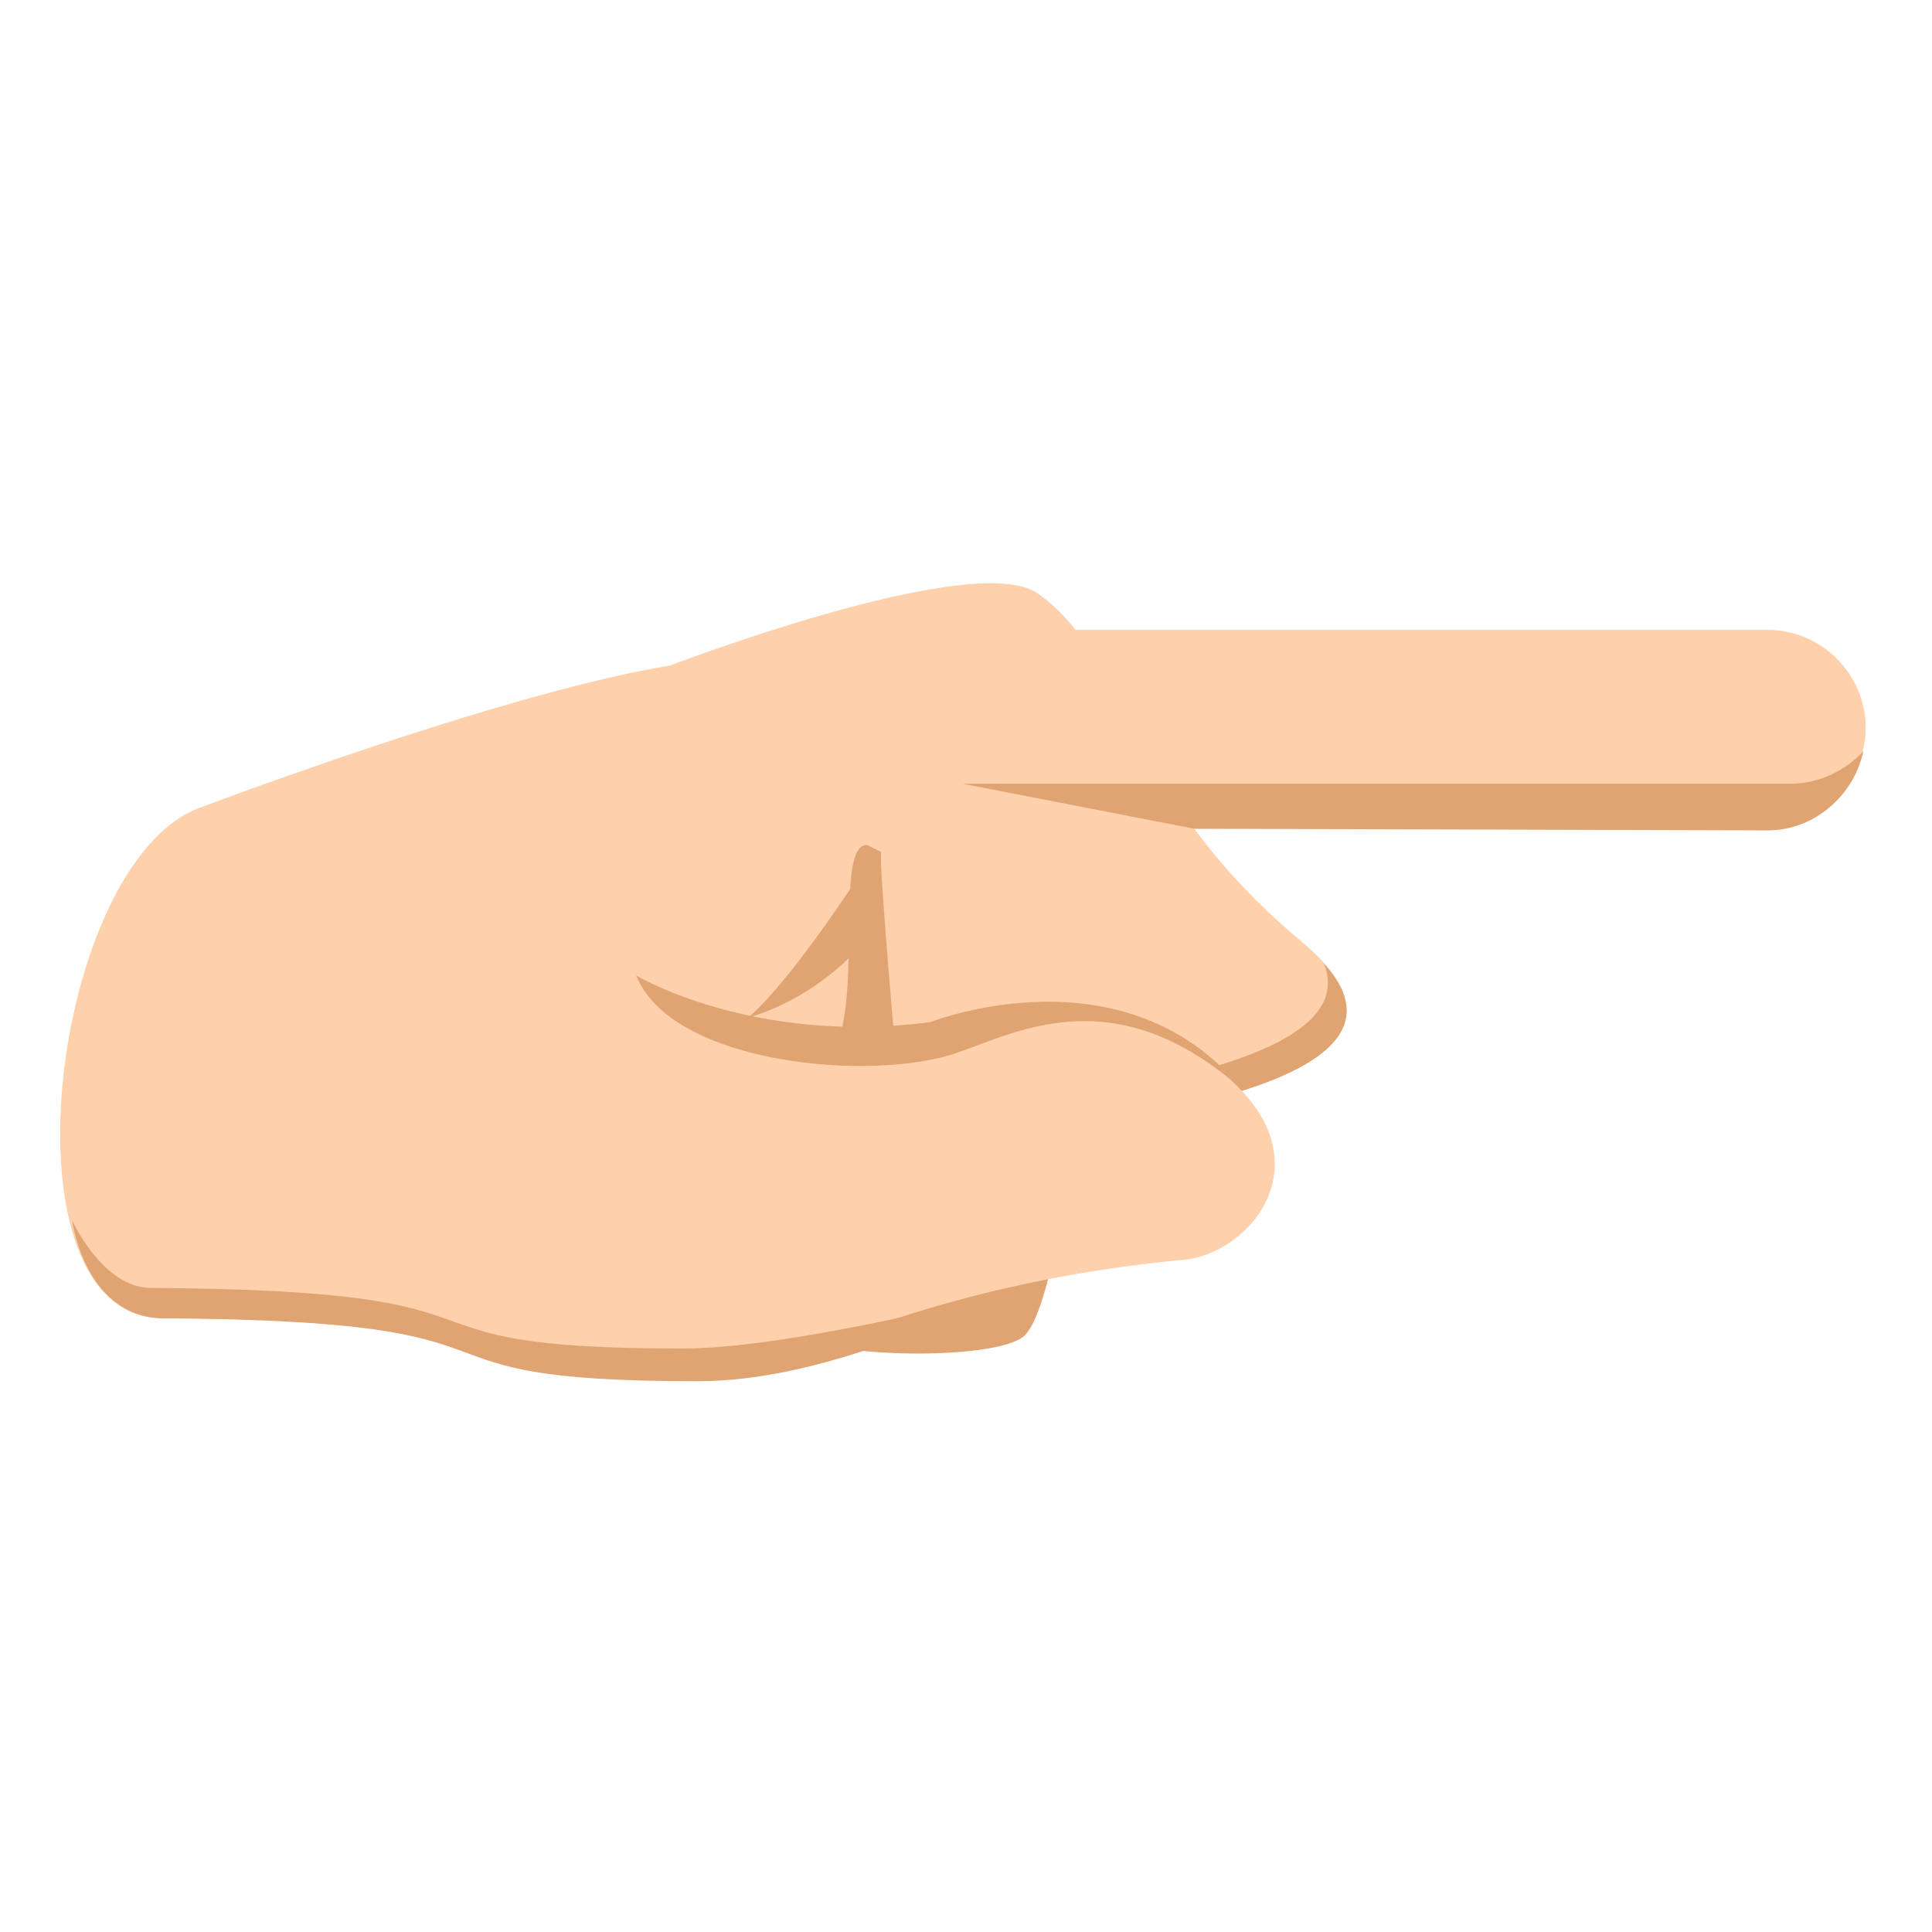 <svg xmlns="http://www.w3.org/2000/svg" viewBox="0 0 64 64"><path fill="#e0a372" d="M33.974 44.21c-.772.85-6.101.772-7.028.154-1.931-1.158-15.37-17.3-3.708-22.012 8.883-3.63 10.814 4.557 11.74 5.252 1.777 1.39.464 14.984-1.004 16.606"/><g fill="#fed0ac"><path d="M5.397 43.67c13.439.076 6.874 2.007 17.61 2.007 4.248 0 7.878-2.78 7.878-6.642v-.077c-6.643-4.403 4.48-2.472 2.78-12.899-.54-3.476-4.248-3.707-9.114-4.17-4.093-.387-17.919 4.865-17.919 4.865C1.69 28.531-.164 43.67 5.397 43.67"/><path d="M34.36 19.648c-2.162-1.467-12.357 2.472-12.357 2.472l6.256 15.756s22.09-.618 14.907-6.642c-6.025-5.02-5.793-9.5-8.805-11.586"/></g><g fill="#e0a372"><path d="M43.86 31.93c1.7 4.247-13.825 4.942-15.91 5.02l.386.926s20.39-.618 15.525-5.947m-15.293-3.09c-2.626 4.017-3.785 4.867-3.785 4.867s2.626-.618 4.403-3.244l-.618-1.622"/><path d="M28.722 27.99c-1.158 0 0 5.638-1.313 7.183.31 1.004 2.317.386 2.317.386s-.618-6.951-.54-7.337l-.464-.232"/></g><path fill="#fed0ac" d="M19.454 41.43a8.08 8.08 0 0 1-.31-1.314c-.076-.231-.154-.463-.23-.772-.773-3.321 11.816-5.484 11.816-5.484l.927-.232c2.008-.463 6.41-1.004 9.655 2.704 2.24 2.626-.077 5.252-2.163 5.406-5.638.54-9.809 1.931-12.976 3.244-2.78 1.313-5.56-.154-6.72-3.553"/><path fill="#e0a372" d="M31.734 34.864c2.009-.695 5.253-2.471 9.423 1.236-3.861-4.712-10.118-2.317-10.35-2.24-5.87.772-9.731-1.545-9.731-1.545 1.158 2.935 7.8 3.553 10.658 2.55m-9.114 9.808c-10.736 0-4.248-1.93-17.61-2.008-1.158 0-2.085-1.158-2.626-2.24.387 2.086 1.545 3.244 3.013 3.244 13.439.077 6.95 2.086 17.687 2.086 4.248 0 8.264-2.163 11.663-3.244.077-.078-8.11 2.162-12.127 2.162"/><path fill="#fed0ac" d="M61.803 24.109a3.265 3.265 0 0 1-3.245 3.245l-29.403.154 3.663-6.642H58.558c1.776 0 3.245 1.466 3.245 3.243z"/><path fill="#e0a372" d="M61.726 24.881c-.31 1.468-1.623 2.627-3.168 2.627l-18.995-.055-7.671-1.49H59.33c.927 0 1.855-.464 2.396-1.082z"/></svg>